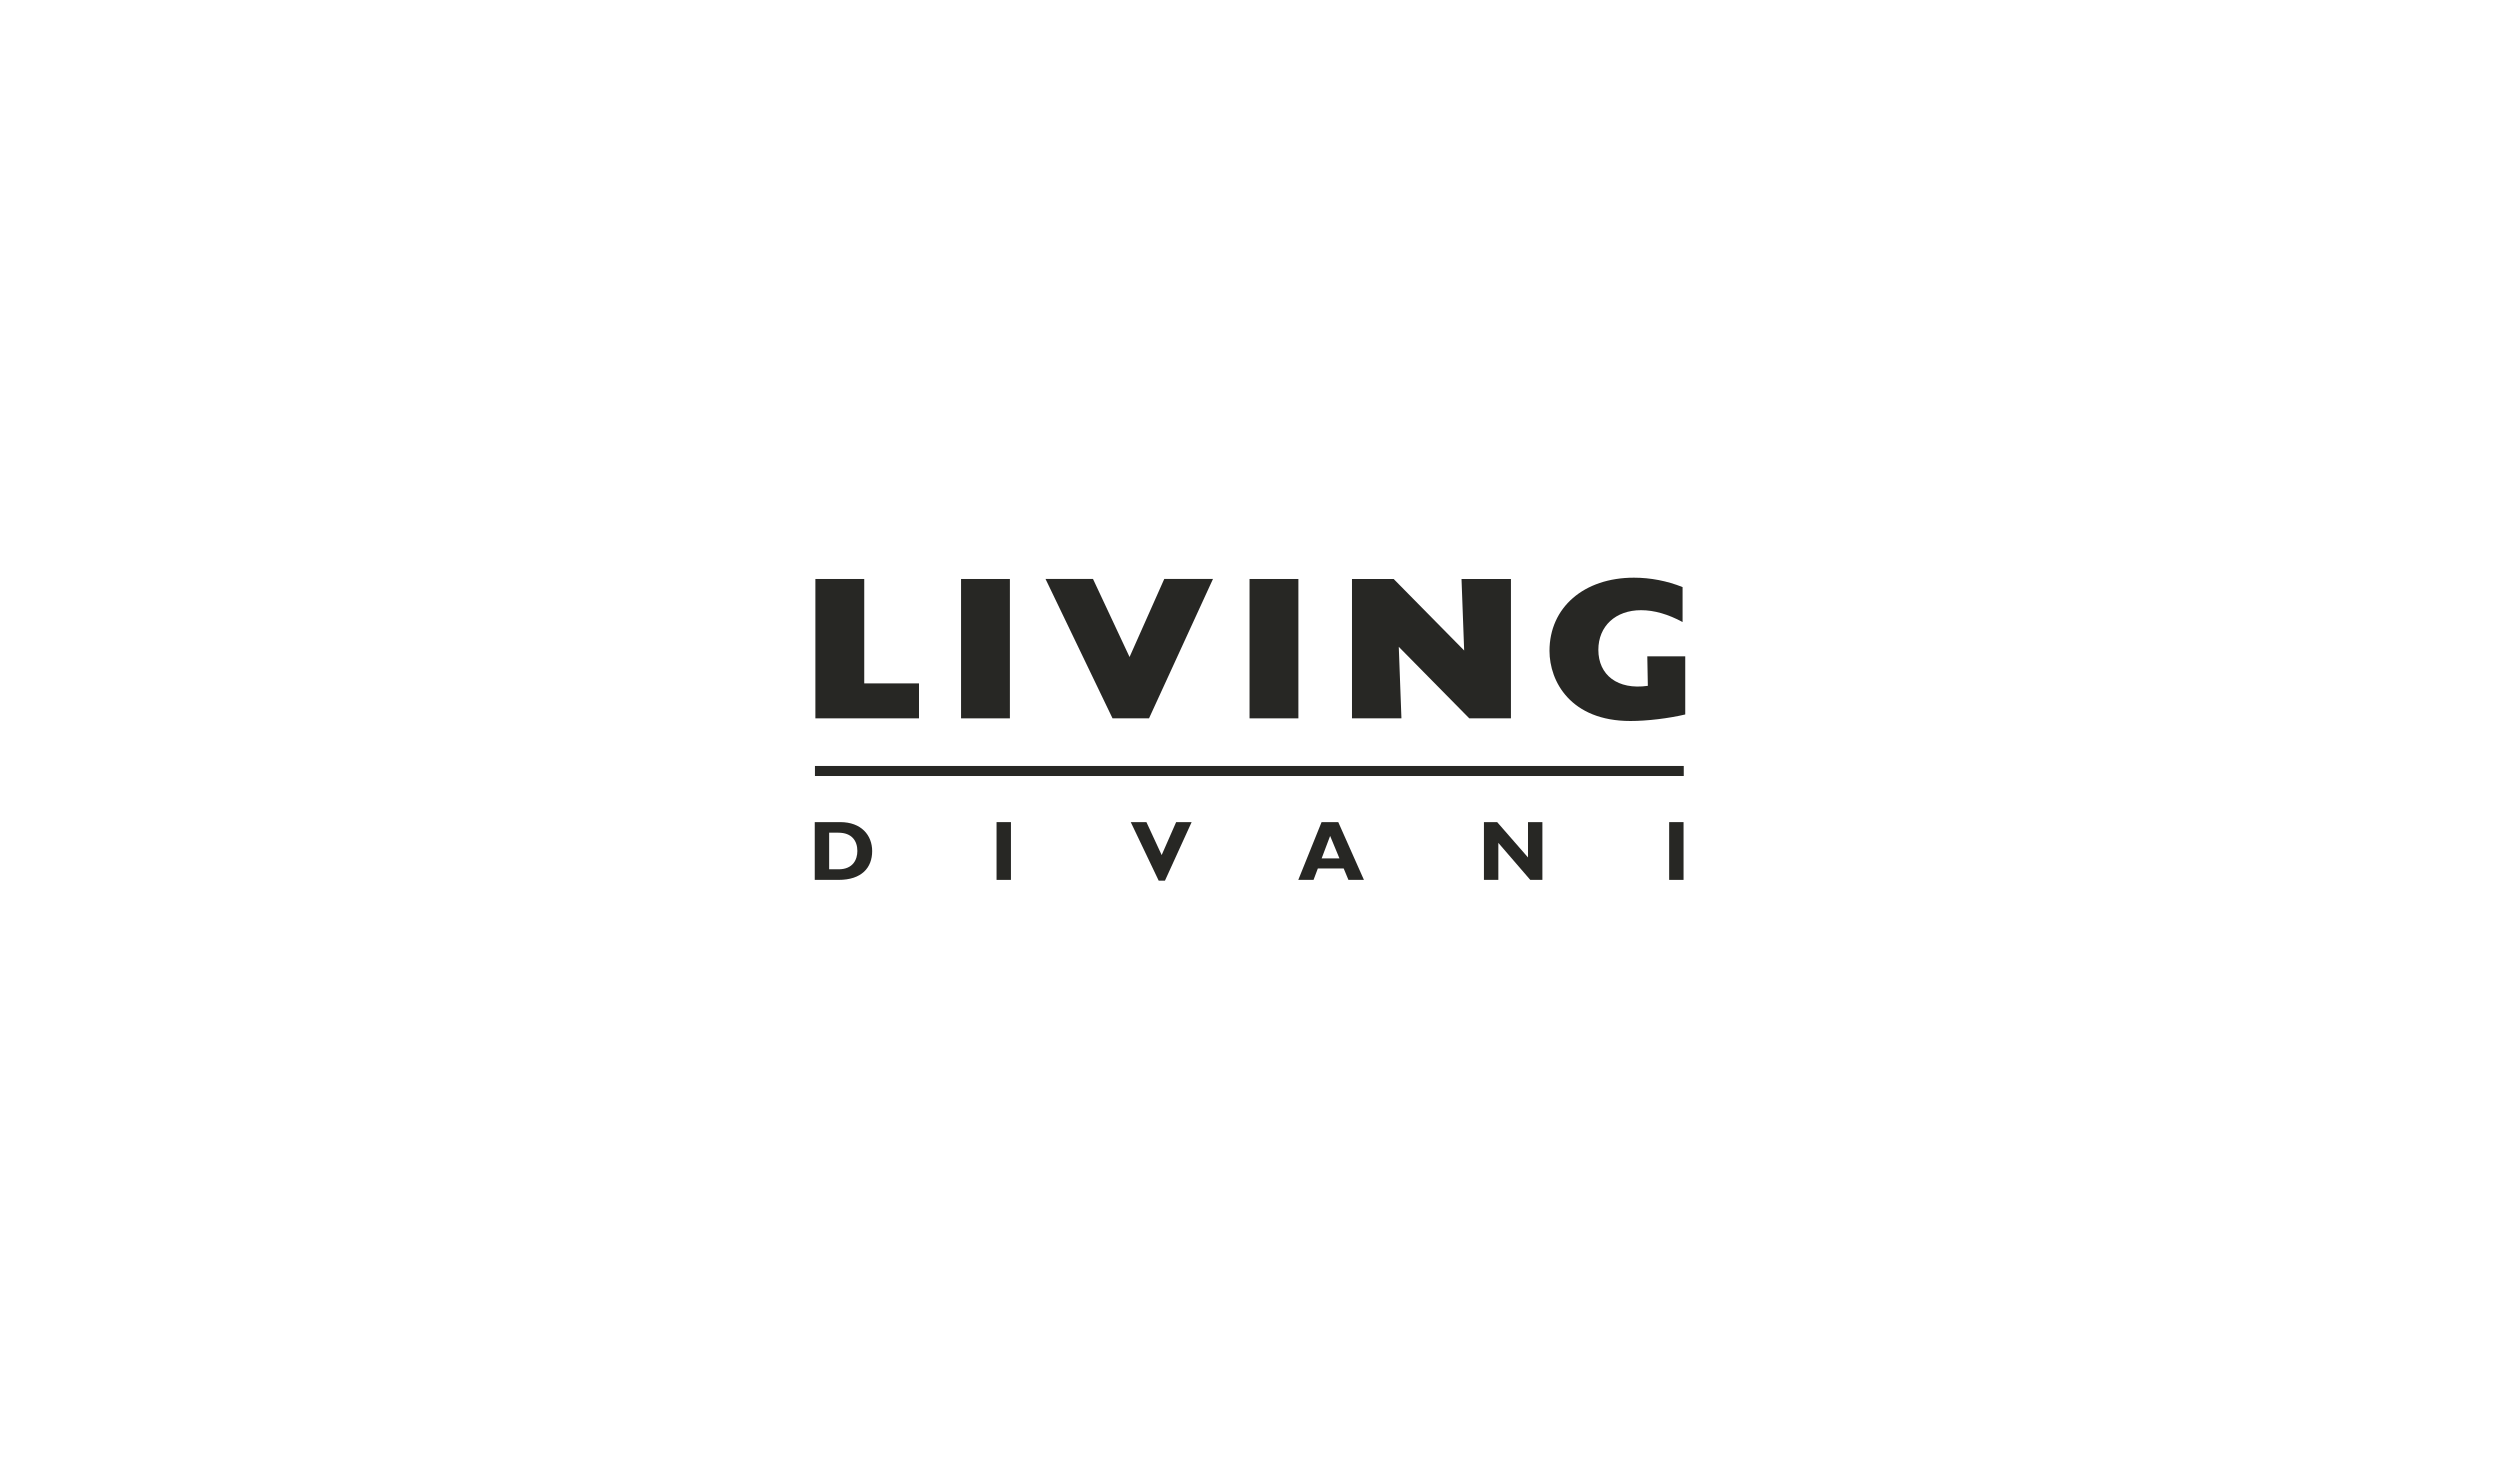 <?xml version="1.0" encoding="UTF-8"?>
<svg id="Layer_1" data-name="Layer 1" xmlns="http://www.w3.org/2000/svg" viewBox="0 0 600 350">
  <defs>
    <style>
      .cls-1 {
        fill: #272724;
        stroke-width: 0px;
      }
    </style>
  </defs>
  <polygon class="cls-1" points="195.693 172.404 220.559 172.404 220.559 164.015 207.417 164.015 207.417 138.955 195.693 138.955 195.693 172.404"/>
  <rect class="cls-1" x="230.652" y="138.956" width="11.722" height="33.449"/>
  <polygon class="cls-1" points="291.12 138.944 279.425 138.944 271.093 157.684 262.317 138.944 250.922 138.944 267.008 172.404 275.764 172.404 291.12 138.944"/>
  <rect class="cls-1" x="299.889" y="138.956" width="11.723" height="33.449"/>
  <polygon class="cls-1" points="324.475 172.404 336.344 172.404 335.707 155.239 352.626 172.404 362.626 172.404 362.626 138.955 350.764 138.955 351.398 156.12 334.477 138.955 324.475 138.955 324.475 172.404"/>
  <path class="cls-1" d="m404.46,157.524h-9.108l.129,7.075c-7.264,1.033-11.877-2.598-11.877-8.634,0-5.693,4.122-9.52,10.255-9.52,3.143,0,6.526.979,9.96,2.845v-8.389c-3.677-1.474-7.701-2.258-11.675-2.258-12.022,0-20.267,7.159-20.267,17.568,0,7.306,5.053,16.829,19.43,16.829,4.024,0,9.224-.637,13.15-1.568v-13.947h.001Z"/>
  <rect class="cls-1" x="195.587" y="183.832" width="208.515" height="2.41"/>
  <rect class="cls-1" x="400.598" y="197.307" width="3.455" height="13.866"/>
  <polygon class="cls-1" points="370.174 197.306 366.719 197.306 366.719 205.786 359.318 197.306 356.145 197.306 356.145 211.172 359.602 211.172 359.602 202.289 367.266 211.172 370.174 211.172 370.174 197.306"/>
  <polygon class="cls-1" points="285.993 197.306 282.276 197.306 278.799 205.214 275.138 197.306 271.379 197.306 278.086 211.357 279.591 211.357 285.993 197.306"/>
  <rect class="cls-1" x="239.172" y="197.307" width="3.455" height="13.866"/>
  <path class="cls-1" d="m198.996,199.848h2.216c3.275,0,4.554,2.013,4.554,4.39,0,2.034-1.037,4.393-4.514,4.393h-2.256v-8.782Zm-3.456-2.542v13.866h5.735c5.527,0,8.046-2.925,8.046-6.911,0-3.8-2.6-6.954-7.662-6.954h-6.119Z"/>
  <path class="cls-1" d="m321.465,206.01h-4.268l2.033-5.386,2.235,5.386Zm-.282-8.704h-4.006l-5.59,13.866h3.663l1.035-2.745h6.2l1.137,2.745h3.721l-6.161-13.866Z"/>
</svg>
